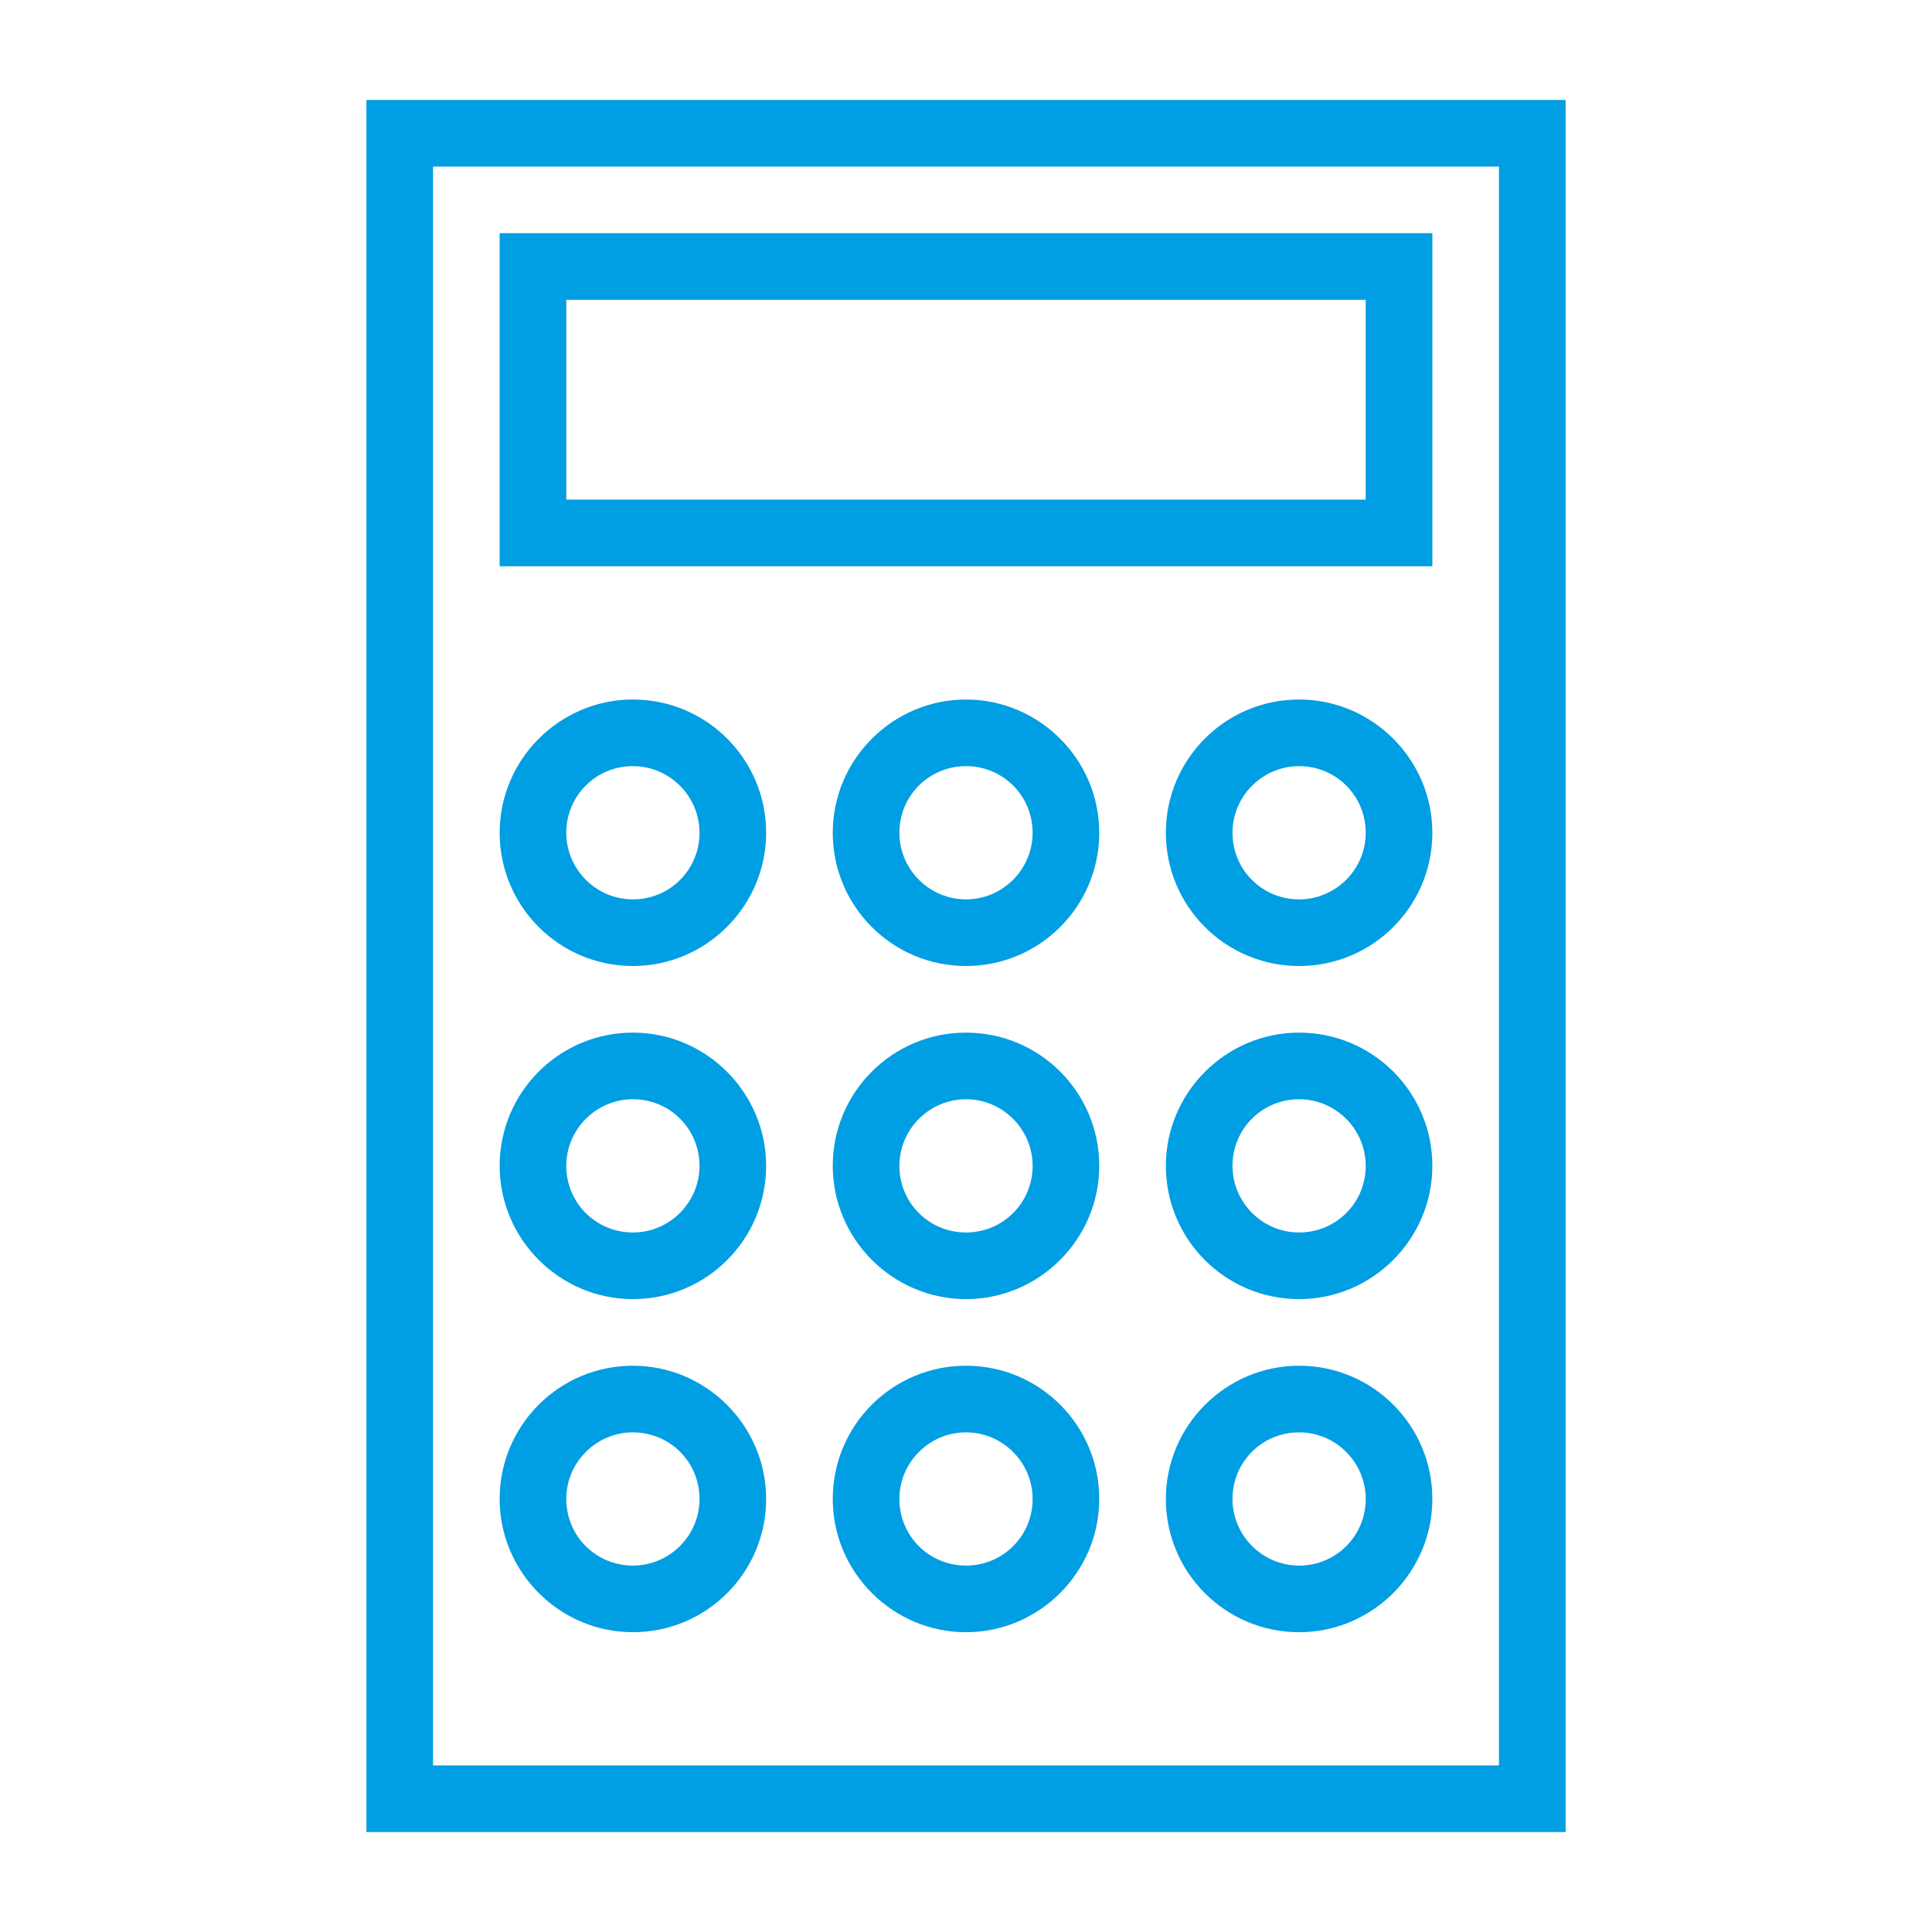 <?xml version="1.0" encoding="UTF-8"?>
<!-- Generator: Adobe Illustrator 25.2.0, SVG Export Plug-In . SVG Version: 6.00 Build 0)  -->
<svg preserveAspectRatio="xMidYMid slice" width="576px" height="576px" xmlns="http://www.w3.org/2000/svg" xmlns:xlink="http://www.w3.org/1999/xlink" version="1.1" id="Ebene_1" image-rendering="optimizeQuality" text-rendering="geometricPrecision" shape-rendering="geometricPrecision" x="0px" y="0px" viewBox="0 0 580 580" style="enable-background:new 0 0 580 580;" xml:space="preserve">
<style type="text/css">
	.st0{fill:#009EE3;}
</style>
<desc>calculator icon from the IconExperience.com I-Collection. Copyright by INCORS GmbH (www.incors.com).</desc>
<path id="curve28" class="st0" d="M390,410c22.1,0,40,17.9,40,40c0,22-18,40-40,40c-22.1,0-40-17.9-40-40C350,428,368,410,390,410z   M390,430c-11.1,0-20,8.9-20,20c0,11,9,20,20,20c11.1,0,20-8.9,20-20C410,439,401,430,390,430z M290,410c22.1,0,40,17.9,40,40  c0,22-18,40-40,40s-40-18-40-40C250,427.9,267.9,410,290,410z M290,430c-11,0-20,9-20,20c0,11.1,8.9,20,20,20s20-8.9,20-20  C310,439,301,430,290,430z M390,310c22.1,0,40,17.9,40,40c0,22-18,40-40,40c-22.1,0-40-17.9-40-40C350,328,368,310,390,310z   M390,330c-11.1,0-20,8.9-20,20c0,11,9,20,20,20c11.1,0,20-8.9,20-20C410,339,401,330,390,330z M290,310c22.1,0,40,17.9,40,40  c0,22-18,40-40,40s-40-18-40-40C250,327.9,267.9,310,290,310z M290,330c-11,0-20,9-20,20c0,11.1,8.9,20,20,20s20-8.9,20-20  C310,339,301,330,290,330z M190,410c22,0,40,18,40,40c0,22.1-17.9,40-40,40c-22,0-40-18-40-40C150,427.9,167.9,410,190,410z   M190,430c-11,0-20,9-20,20c0,11.1,8.9,20,20,20c11,0,20-9,20-20C210,438.9,201.1,430,190,430z M190,310c22,0,40,18,40,40  c0,22.1-17.9,40-40,40c-22,0-40-18-40-40C150,327.9,167.9,310,190,310z M190,330c-11,0-20,9-20,20c0,11.1,8.9,20,20,20  c11,0,20-9,20-20C210,338.9,201.1,330,190,330z M390,210c22,0,40,18,40,40c0,22.1-17.9,40-40,40s-40-17.9-40-40S367.9,210,390,210z   M390,230c-11,0-20,9-20,20c0,11.1,8.9,20,20,20c11,0,20-9,20-20C410,238.9,401.1,230,390,230z M290,210c22,0,40,18,40,40  c0,22.1-17.9,40-40,40s-40-17.9-40-40C250,228,268,210,290,210z M290,230c-11.1,0-20,8.9-20,20c0,11,9,20,20,20s20-9,20-20  C310,238.9,301.1,230,290,230z M190,210c22.1,0,40,17.9,40,40c0,22-18,40-40,40c-22.1,0-40-17.9-40-40C150,228,168,210,190,210z   M190,230c-11.1,0-20,8.9-20,20c0,11,9,20,20,20c11.1,0,20-8.9,20-20C210,239,201,230,190,230z M430,70v100H150V70H430z M410,90H170  v60h240V90z M470,30v520H110V30H470z M450,50H130v480h320V50z"></path>
</svg>
